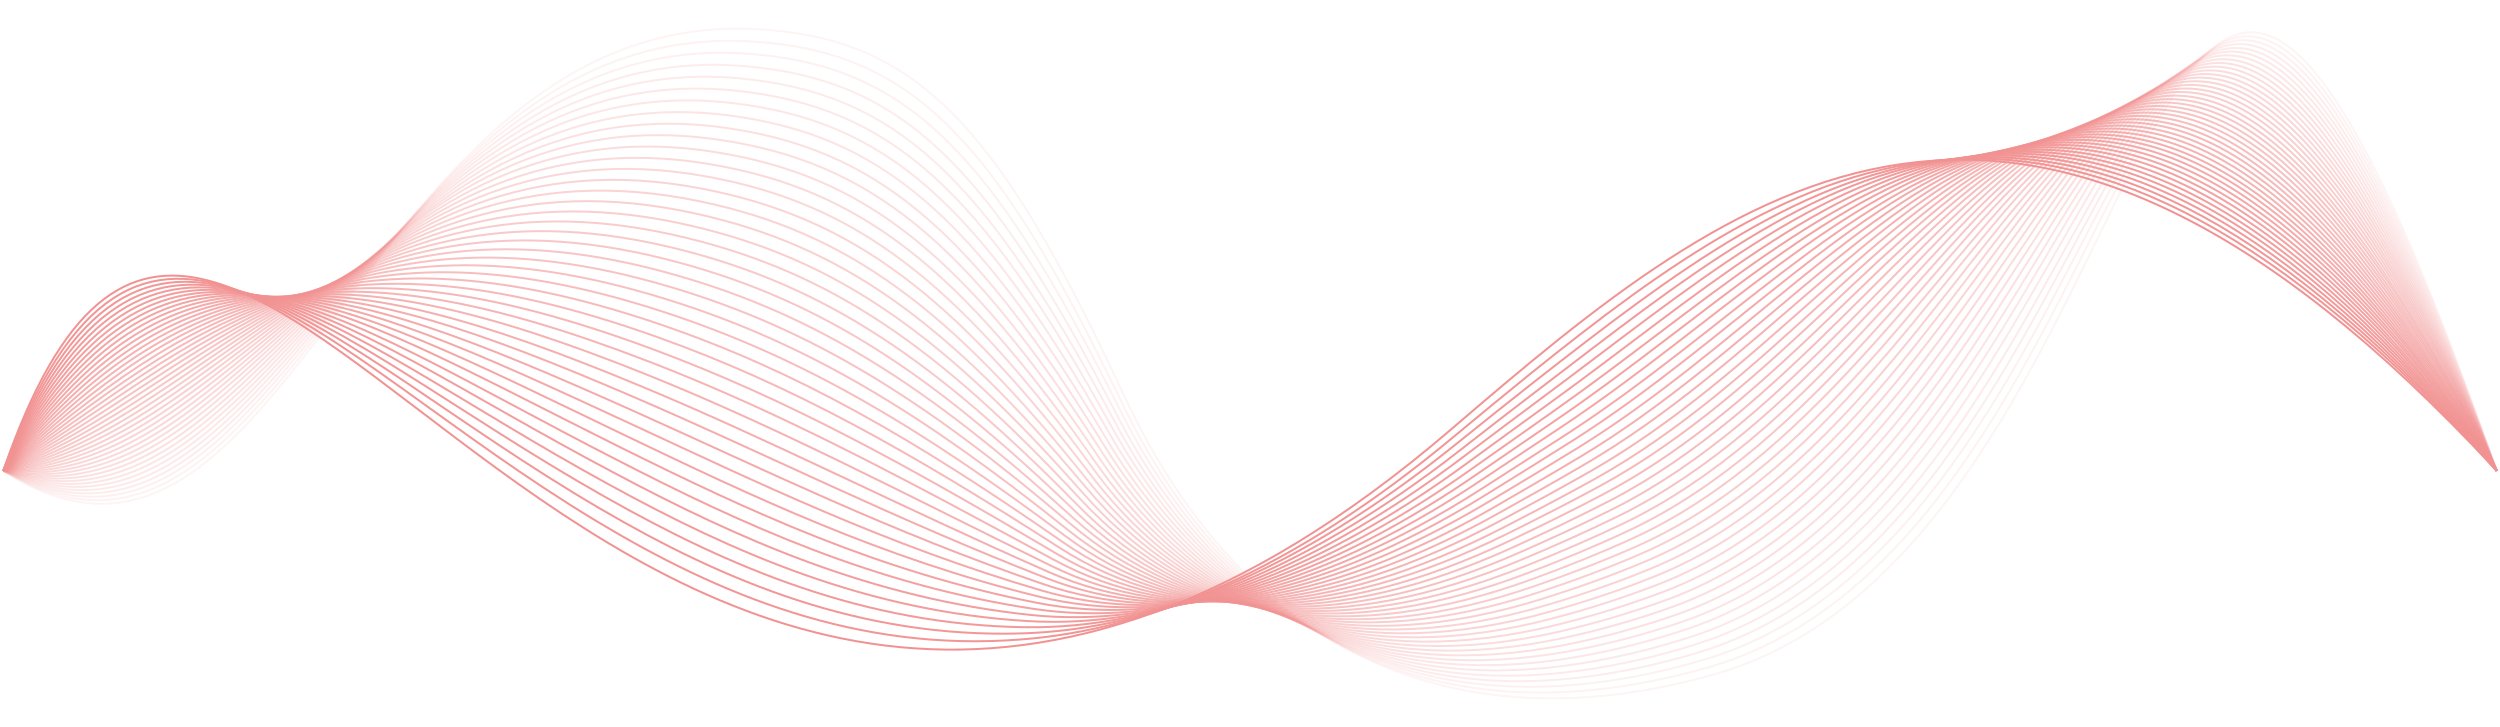 <?xml version="1.0" encoding="UTF-8"?>
<svg id="Layer_1" data-name="Layer 1" xmlns="http://www.w3.org/2000/svg" viewBox="0 0 310.89 90.42" style="opacity:0.5">
  <defs>
    <style>
      .cls-1 {
        opacity: .34;
      }

      .cls-1, .cls-2, .cls-3, .cls-4, .cls-5, .cls-6, .cls-7, .cls-8, .cls-9, .cls-10, .cls-11, .cls-12, .cls-13, .cls-14, .cls-15, .cls-16, .cls-17, .cls-18, .cls-19, .cls-20, .cls-21, .cls-22, .cls-23, .cls-24, .cls-25, .cls-26, .cls-27, .cls-28, .cls-29, .cls-30, .cls-31, .cls-32, .cls-33, .cls-34, .cls-35, .cls-36, .cls-37, .cls-38, .cls-39, .cls-40, .cls-41, .cls-42 {
        fill: none;
        stroke: #e42626;
        stroke-width: .25px;
      }

      .cls-1, .cls-2, .cls-3, .cls-4, .cls-5, .cls-6, .cls-7, .cls-8, .cls-9, .cls-10, .cls-11, .cls-12, .cls-13, .cls-14, .cls-15, .cls-16, .cls-17, .cls-18, .cls-19, .cls-21, .cls-23, .cls-24, .cls-25, .cls-26, .cls-27, .cls-28, .cls-29, .cls-30, .cls-31, .cls-32, .cls-33, .cls-34, .cls-35, .cls-36, .cls-37, .cls-38, .cls-39, .cls-40, .cls-41, .cls-42 {
        stroke-miterlimit: 10;
      }

      .cls-2 {
        opacity: .25;
      }

      .cls-3 {
        opacity: .82;
      }

      .cls-4 {
        opacity: .58;
      }

      .cls-5 {
        opacity: .85;
      }

      .cls-7 {
        opacity: .71;
      }

      .cls-8 {
        opacity: .12;
      }

      .cls-9 {
        opacity: .43;
      }

      .cls-10 {
        opacity: .91;
      }

      .cls-11 {
        opacity: .89;
      }

      .cls-12 {
        opacity: .41;
      }

      .cls-13 {
        opacity: .96;
      }

      .cls-14 {
        opacity: .63;
      }

      .cls-15 {
        opacity: .47;
      }

      .cls-16 {
        opacity: .5;
      }

      .cls-17 {
        opacity: .1;
      }

      .cls-18 {
        opacity: .17;
      }

      .cls-19 {
        opacity: .67;
      }

      .cls-20 {
        opacity: .78;
        stroke-miterlimit: 10;
      }

      .cls-21 {
        opacity: .56;
      }

      .cls-22 {
        opacity: .65;
        stroke-miterlimit: 10;
      }

      .cls-23 {
        opacity: .19;
      }

      .cls-24 {
        opacity: .74;
      }

      .cls-25 {
        opacity: .36;
      }

      .cls-26 {
        opacity: .54;
      }

      .cls-27 {
        opacity: .52;
      }

      .cls-28 {
        opacity: .28;
      }

      .cls-29 {
        opacity: .14;
      }

      .cls-30 {
        opacity: .45;
      }

      .cls-31 {
        opacity: .32;
      }

      .cls-32 {
        opacity: .93;
      }

      .cls-33 {
        opacity: .39;
      }

      .cls-34 {
        opacity: .76;
      }

      .cls-35 {
        opacity: .8;
      }

      .cls-36 {
        opacity: .6;
      }

      .cls-37 {
        opacity: .87;
      }

      .cls-38 {
        opacity: .69;
      }

      .cls-39 {
        opacity: .98;
      }

      .cls-40 {
        opacity: .23;
      }

      .cls-41 {
        opacity: .3;
      }

      .cls-42 {
        opacity: .21;
      }
    </style>
  </defs>
  <path class="cls-6" d="M.41,58.54c28.94-84.24,74.71,85.18,179.99-5.1,35.76-30.67,70.61-59.17,130.08,5.1"/>
  <path class="cls-39" d="M.41,58.54c16.88-46.05,38.39-15.03,73.76,6.26,15.14,9.13,32.42,16.33,52.8,14.72,15.9-1.21,33.81-8.52,53.88-25.27,3.17-2.63,6.34-5.25,9.52-7.82,33.33-26.76,66.08-48.24,120.12,12.11"/>
  <path class="cls-13" d="M.41,58.54c17.34-44.33,38.55-16.09,74.25,4.73,15.26,8.93,32.36,16.16,52.62,15.49,15.83-.52,33.77-7.39,54-23.7,3.2-2.58,6.43-5.16,9.65-7.69,34-26.52,65.73-50.88,119.55,11.17"/>
  <path class="cls-32" d="M.41,58.54c17.81-42.61,38.7-17.14,74.74,3.2,15.38,8.72,32.3,16.01,52.45,16.26,15.77.19,33.76-6.22,54.12-22.13,3.24-2.53,6.51-5.07,9.78-7.56,34.61-26.36,65.39-53.52,118.98,10.24"/>
  <path class="cls-10" d="M.41,58.54c18.27-40.88,38.85-18.2,75.24,1.67,15.5,8.52,32.25,15.87,52.27,17.03,15.7.91,33.75-5.05,54.23-20.56,3.28-2.48,6.59-4.97,9.92-7.44,35.26-26.14,65.04-56.16,118.41,9.3"/>
  <path class="cls-11" d="M.41,58.54c18.74-39.16,39.01-19.26,75.73.14,15.62,8.32,32.2,15.73,52.1,17.8,15.64,1.62,33.74-3.88,54.35-18.99,3.32-2.43,6.67-4.87,10.05-7.31,35.91-25.92,64.7-58.8,117.84,8.37"/>
  <path class="cls-37" d="M.41,58.54c19.2-37.44,39.16-20.32,76.23-1.39,15.74,8.11,32.15,15.59,51.92,18.57,15.57,2.34,33.73-2.71,54.47-17.42,3.36-2.38,6.76-4.78,10.18-7.18,36.57-25.7,64.35-61.44,117.27,7.43"/>
  <path class="cls-5" d="M.41,58.54c19.66-35.71,39.36-21.46,76.72-2.92,15.87,7.88,32.1,15.46,51.75,19.33,15.51,3.06,33.73-1.54,54.59-15.85,3.4-2.33,6.84-4.68,10.31-7.06,37.23-25.48,64-64.08,116.7,6.49"/>
  <path class="cls-3" d="M.41,58.54c20.13-33.99,39.51-22.53,77.21-4.45,15.99,7.67,32.06,15.33,51.57,20.1,15.45,3.78,33.73-.36,54.71-14.28,3.43-2.28,6.93-4.59,10.44-6.93,37.89-25.26,63.66-66.73,116.13,5.56"/>
  <path class="cls-35" d="M.41,58.54c20.59-32.27,39.67-23.6,77.71-5.98,16.11,7.46,32.01,15.2,51.4,20.87,15.39,4.5,33.73.81,54.83-12.71,3.47-2.23,7.01-4.49,10.58-6.8,38.55-25.03,63.31-69.37,115.56,4.62"/>
  <path class="cls-20" d="M.41,58.54c21.06-30.54,39.83-24.66,78.2-7.51,16.23,7.26,31.97,15.07,51.22,21.64,15.34,5.23,33.74,1.99,54.94-11.14,3.51-2.18,7.1-4.39,10.71-6.68,39.21-24.81,62.96-72.01,114.99,3.69"/>
  <path class="cls-34" d="M.41,58.54c21.52-28.82,39.98-25.73,78.7-9.04,16.35,7.05,31.92,14.95,51.05,22.41,15.28,5.96,33.74,3.17,55.06-9.57,3.55-2.12,7.18-4.3,10.84-6.55,39.88-24.58,62.62-74.65,114.42,2.75"/>
  <path class="cls-24" d="M.41,58.54c21.99-27.1,40.14-26.79,79.19-10.56,16.47,6.84,31.88,14.83,50.87,23.18,15.22,6.69,33.75,4.35,55.18-8,3.59-2.07,7.27-4.2,10.97-6.42,40.54-24.35,62.27-77.29,113.85,1.81"/>
  <path class="cls-7" d="M.41,58.54c22.45-25.37,40.29-27.86,79.68-12.09,16.59,6.64,31.83,14.71,50.7,23.95,15.16,7.42,33.76,5.54,55.3-6.43,3.63-2.02,7.35-4.1,11.1-6.3,41.21-24.12,61.92-79.93,113.28.88"/>
  <path class="cls-38" d="M.41,58.54c22.92-23.65,40.45-28.92,80.18-13.62,16.71,6.43,31.79,14.6,50.52,24.72,15.1,8.16,33.77,6.72,55.42-4.86,3.68-1.97,7.44-4,11.24-6.17,41.88-23.89,61.58-82.57,112.71-.06"/>
  <path class="cls-19" d="M.41,58.54c23.38-21.93,40.6-29.99,80.67-15.15,16.83,6.23,31.74,14.48,50.35,25.49,15.04,8.89,33.78,7.91,55.54-3.29,3.72-1.91,7.53-3.91,11.37-6.04,42.55-23.66,61.23-85.21,112.15-.99"/>
  <path class="cls-22" d="M.41,58.54c23.85-20.2,40.75-31.05,81.17-16.68,16.95,6.02,31.69,14.37,50.17,26.25,14.98,9.63,33.8,9.1,55.65-1.72,3.76-1.86,7.61-3.81,11.5-5.92,43.22-23.42,60.89-87.85,111.58-1.93"/>
  <path class="cls-14" d="M.41,58.54c24.31-18.48,40.91-32.11,81.66-18.21,17.06,5.82,31.64,14.26,50,27.02,14.91,10.37,33.81,10.29,55.77-.15,3.8-1.81,7.7-3.71,11.63-5.79,43.89-23.18,60.54-90.49,111.01-2.87"/>
  <path class="cls-36" d="M.41,58.54c24.78-16.76,41.06-33.17,82.15-19.74,17.18,5.62,31.59,14.15,49.83,27.79,14.85,11.11,33.83,11.49,55.89,1.41,3.84-1.75,7.78-3.61,11.76-5.66,44.56-22.94,60.19-93.14,110.44-3.8"/>
  <path class="cls-4" d="M.41,58.54c25.24-15.04,41.21-34.23,82.65-21.27,17.3,5.41,31.54,14.04,49.65,28.56,14.78,11.85,33.85,12.68,56.01,2.98,3.88-1.7,7.87-3.51,11.9-5.54,45.23-22.7,59.85-95.78,109.87-4.74"/>
  <path class="cls-21" d="M.41,58.54c25.71-13.31,41.36-35.29,83.14-22.8,17.42,5.21,31.48,13.94,49.48,29.33,14.72,12.59,33.87,13.88,56.13,4.55,3.93-1.64,7.96-3.42,12.03-5.41,45.9-22.46,59.5-98.42,109.3-5.68"/>
  <path class="cls-26" d="M.41,58.54c26.17-11.59,41.52-36.35,83.64-24.33,17.54,5.01,31.43,13.83,49.3,30.1,14.65,13.33,33.89,15.08,56.25,6.12,3.97-1.59,8.04-3.32,12.16-5.28,46.58-22.22,59.15-101.06,108.73-6.61"/>
  <path class="cls-27" d="M.41,58.54c26.64-9.87,41.67-37.41,84.13-25.86,17.65,4.8,31.37,13.73,49.13,30.87,14.58,14.07,33.91,16.28,56.37,7.69,4.01-1.53,8.13-3.22,12.29-5.16,47.25-21.97,58.81-103.7,108.16-7.55"/>
  <path class="cls-16" d="M.41,58.54c27.1-8.14,41.82-38.47,84.62-27.39,17.77,4.6,31.31,13.62,48.95,31.64,14.51,14.82,33.93,17.49,56.48,9.26,4.05-1.48,8.21-3.12,12.42-5.03,47.93-21.73,58.46-106.34,107.59-8.48"/>
  <path class="cls-15" d="M.41,58.54c27.57-6.42,41.97-39.53,85.12-28.92,17.89,4.4,31.25,13.52,48.78,32.41,14.44,15.56,33.95,18.69,56.6,10.83,4.1-1.42,8.3-3.02,12.56-4.9,48.6-21.48,58.11-108.98,107.02-9.42"/>
  <path class="cls-30" d="M.41,58.54c28.03-4.7,42.12-40.58,85.61-30.45,18.01,4.2,31.19,13.41,48.6,33.17,14.36,16.3,33.97,19.9,56.72,12.4,4.14-1.36,8.39-2.92,12.69-4.78,49.28-21.23,57.77-111.62,106.45-10.36"/>
  <path class="cls-9" d="M.41,58.54c28.5-2.97,42.27-41.64,86.11-31.98,18.13,4,31.13,13.31,48.43,33.94,14.29,17.05,34,21.12,56.84,13.97,4.18-1.31,8.47-2.82,12.82-4.65,49.96-20.97,57.42-114.26,105.88-11.29"/>
  <path class="cls-12" d="M.41,58.54c28.96-1.25,42.43-42.69,86.6-33.51,18.24,3.79,31.06,13.2,48.25,34.71,14.22,17.79,34.02,22.33,56.96,15.54,4.23-1.25,8.56-2.72,12.95-4.52,50.64-20.72,57.07-116.9,105.31-12.23"/>
  <path class="cls-33" d="M.41,58.54c29.43.47,42.58-43.75,87.09-35.04,18.36,3.59,31,13.1,48.08,35.48,14.14,18.53,34.04,23.55,57.08,17.11,4.27-1.19,8.65-2.62,13.08-4.4,51.31-20.47,56.73-119.55,104.74-13.16"/>
  <path class="cls-25" d="M.41,58.54c29.89,2.2,42.73-44.8,87.59-36.57,18.48,3.39,30.93,12.99,47.9,36.25,14.07,19.28,34.07,24.76,57.19,18.68,4.31-1.13,8.73-2.53,13.22-4.27,51.99-20.21,56.38-122.19,104.17-14.1"/>
  <path class="cls-1" d="M.41,58.54c30.36,3.92,42.88-45.85,88.08-38.09,18.6,3.19,30.87,12.89,47.73,37.02,13.99,20.02,34.09,25.98,57.31,20.25,4.35-1.07,8.82-2.43,13.35-4.14,52.67-19.95,56.04-124.83,103.6-15.04"/>
  <path class="cls-31" d="M.41,58.54c30.82,5.64,43.03-46.91,88.58-39.62,18.71,2.99,30.8,12.78,47.55,37.79,13.91,20.76,34.11,27.21,57.43,21.82,4.4-1.02,8.91-2.33,13.48-4.01,53.35-19.69,55.69-127.47,103.03-15.97"/>
  <path class="cls-41" d="M.41,58.54c31.29,7.37,43.18-47.96,89.07-41.15,18.83,2.79,30.73,12.67,47.38,38.56,13.83,21.5,34.13,28.43,57.55,23.39,4.44-.96,8.99-2.23,13.61-3.89,54.02-19.43,55.34-130.11,102.46-16.91"/>
  <path class="cls-28" d="M.41,58.54c31.75,9.09,43.32-48.92,89.56-42.68,18.95,2.63,30.66,12.57,47.21,39.33,13.75,22.25,34.16,29.66,57.67,24.96,4.48-.89,9.08-2.13,13.74-3.76,54.7-19.17,55-132.75,101.89-17.84"/>
  <path class="cls-2" d="M.41,58.54C32.63,69.36,43.89,8.57,90.47,14.33c19.06,2.43,30.59,12.46,47.03,40.1,13.68,22.99,34.18,30.88,57.79,26.53,4.53-.83,9.16-2.03,13.88-3.63,55.38-18.91,54.65-135.39,101.32-18.78"/>
  <path class="cls-40" d="M.41,58.54C33.09,71.08,44.04,7.51,90.96,12.8c19.18,2.22,30.52,12.36,46.86,40.86,13.6,23.73,34.2,32.11,57.9,28.1,4.57-.77,9.25-1.93,14.01-3.51,56.06-18.64,54.3-138.03,100.75-19.72"/>
  <path class="cls-42" d="M.41,58.54C33.56,72.8,44.2,6.45,91.46,11.27c19.3,2.02,30.45,12.25,46.68,41.63,13.52,24.47,34.22,33.35,58.02,29.67,4.61-.71,9.34-1.83,14.14-3.38,56.74-18.38,53.96-140.67,100.18-20.65"/>
  <path class="cls-23" d="M.41,58.54C34.02,74.53,44.35,5.39,91.95,9.74c19.42,1.82,30.33,12.17,46.51,42.4,13.39,25.24,34.24,34.58,58.14,31.24,4.65-.65,9.43-1.72,14.27-3.25,57.45-18,53.61-143.31,99.61-21.59"/>
  <path class="cls-18" d="M.41,58.54C34.49,76.25,44.51,4.33,92.45,8.21c19.54,1.61,30.27,12.05,46.33,43.17,13.32,25.97,34.26,35.82,58.26,32.81,4.7-.59,9.51-1.62,14.4-3.13,58.12-17.76,53.26-145.95,99.04-22.53"/>
  <path class="cls-29" d="M.41,58.54C34.95,77.97,44.66,3.27,92.94,6.68c19.66,1.41,30.21,11.94,46.16,43.94,13.25,26.71,34.28,37.05,58.38,34.38,4.74-.52,9.6-1.52,14.54-3,58.79-17.51,52.92-148.6,98.47-23.46"/>
  <path class="cls-8" d="M.41,58.54C35.42,79.7,44.81,2.21,93.43,5.15c19.78,1.21,30.15,11.82,45.98,44.71,13.18,27.44,34.3,38.33,58.5,35.95,4.78-.45,9.68-1.42,14.67-2.87,59.46-17.27,52.57-151.24,97.9-24.4"/>
  <path class="cls-17" d="M.41,58.54C35.88,81.42,44.97,1.15,93.93,3.62c19.9,1,30.1,11.71,45.81,45.48,15.71,33.77,43.04,43.37,73.41,34.77,60.13-17.03,52.22-153.88,97.33-25.33"/>
</svg>